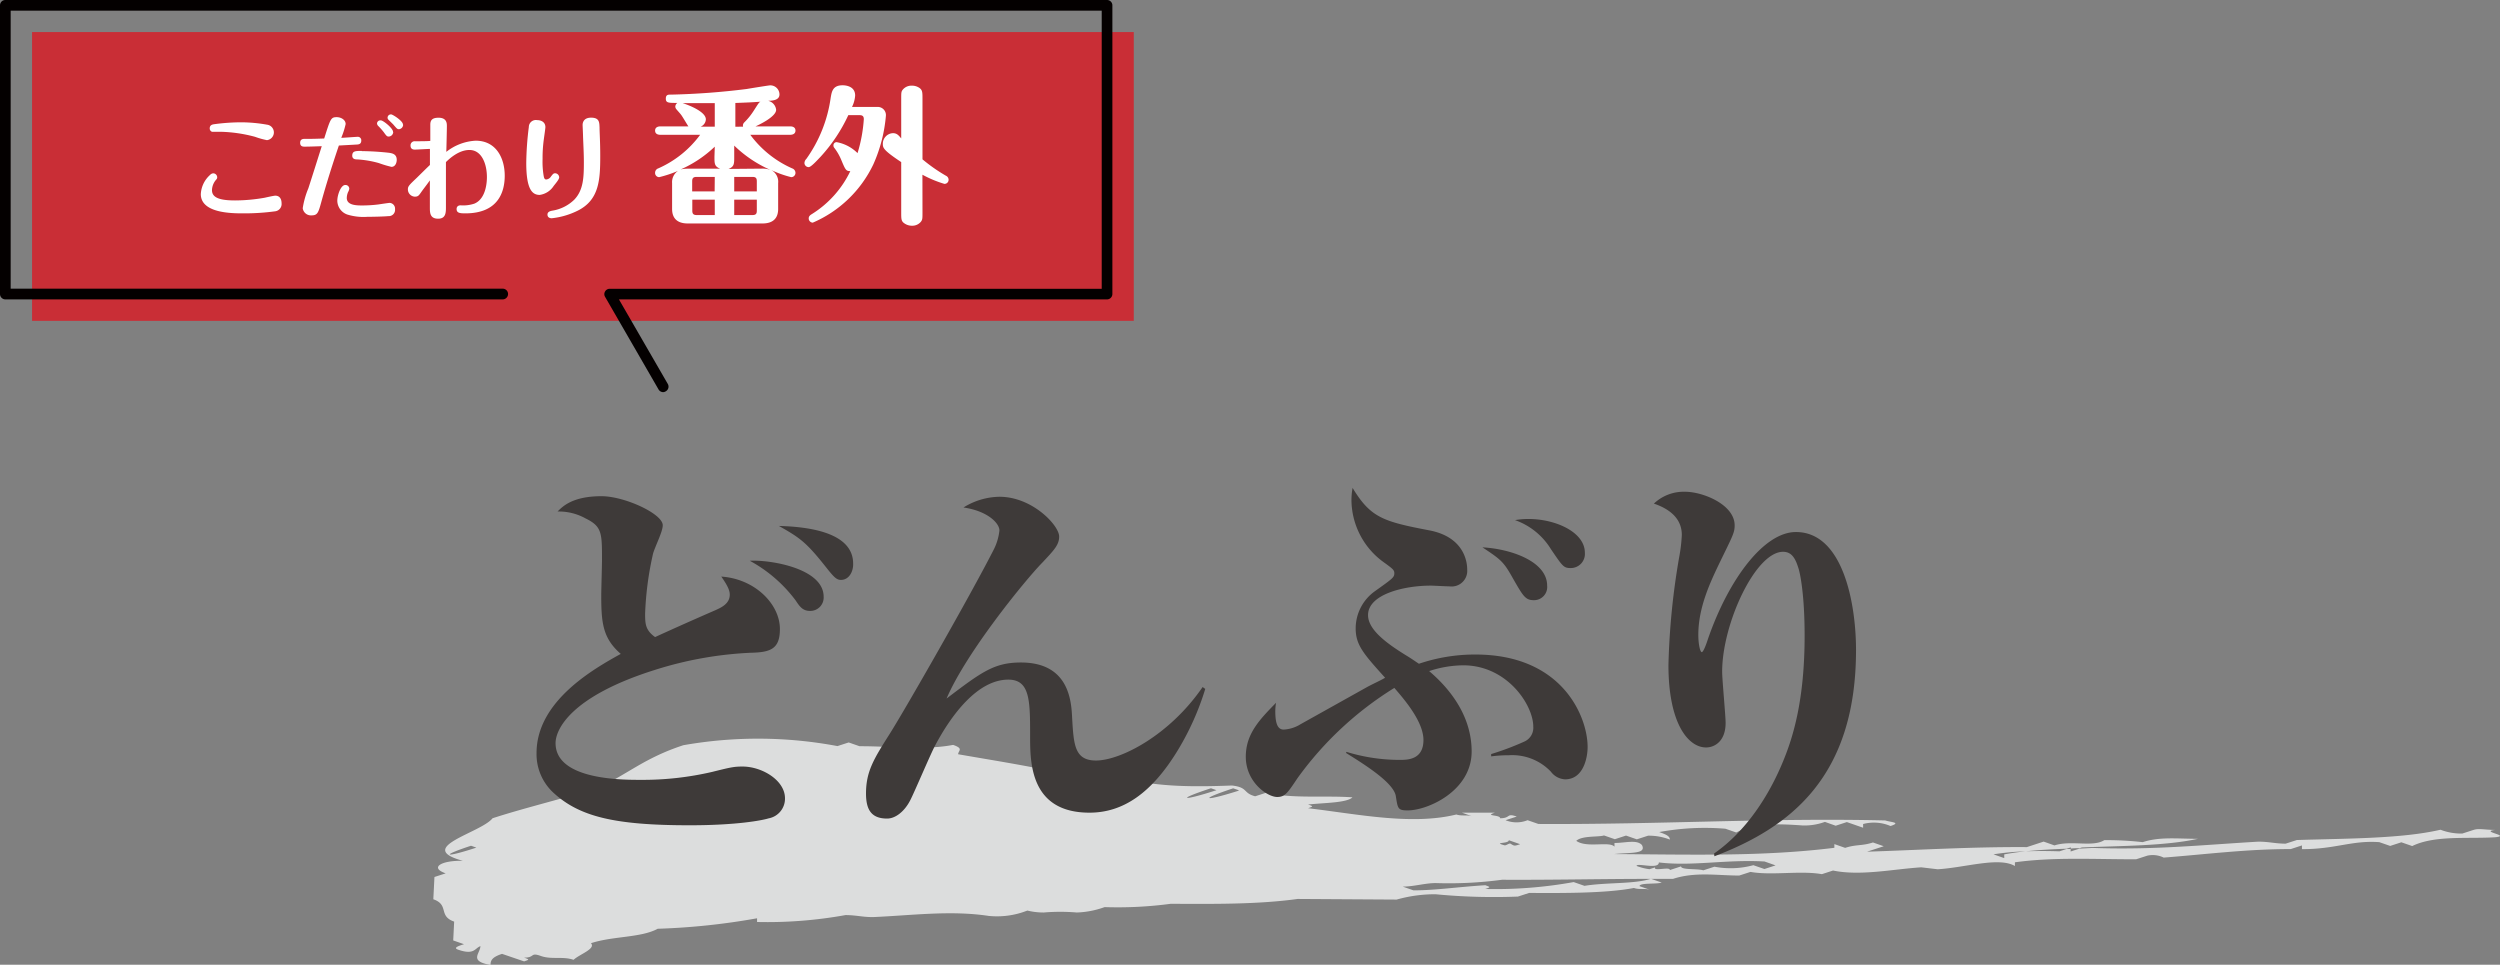<svg xmlns="http://www.w3.org/2000/svg" viewBox="0 0 398.38 153.73"><rect x="0" y="0" width="398.38" height="153.73" fill="#808080" stroke="none"/><defs><style>.cls-1{fill:#dcdddd;fill-rule:evenodd;}.cls-2{fill:#3e3a39;}.cls-3{fill:#c92e36;}.cls-4{fill:#040000;}.cls-5{fill:#fff;}</style></defs><g id="レイヤー_2" data-name="レイヤー 2"><g id="レイヤー_1-2" data-name="レイヤー 1"><path class="cls-1" d="M397.61,133.42c-4.39.27-9.63-.35-13.22,1.4l-1.73-.6-1.78.58-1.73-.6c-4.36-.32-7.07,1.14-12.33,1.11l0-.59-1.78.58c-7,0-13.2.81-20.25,1.36a4,4,0,0,0-2.61-.31l-1.79.58c-7,0-13.14-.37-19.31.48l0,.59c-2.55-1.49-7.9.25-12.3.52l-2.62-.31c-4.4.27-9.71,1.42-14.06.51l-1.78.58c-3.48-.61-7.91.25-11.38-.36l-1.79.58c-3.5,0-7-.63-10.55.53H263c-7.78,0-16.05.19-23.64.14a63.51,63.51,0,0,1-10.56.53c-1.75,0-3.53.57-5.28.56l1.72.6c3.5,0,7-.54,11.44-.82.86.31.86.31,0,.6a70,70,0,0,0,14.09-1.1l1.72.6c3.52-.57,7.85-.26,10.54-1.11h.09l1.68.59c-.89.29-3.51,0-3.54.57l1.72.6c-.86-.3-1.75,0-2.61-.31-4.43.86-11.44.82-16.7.79l-1.79.58a97.44,97.44,0,0,1-13.13-.37,22.47,22.47,0,0,0-6.19.85l-15.78-.1c-6.18.86-13.2.81-20.21.77a63.45,63.45,0,0,1-10.55.53,14.41,14.41,0,0,1-4.43.86,30.93,30.93,0,0,0-5.27,0,11,11,0,0,1-2.61-.31,13.14,13.14,0,0,1-6.18.85c-6.09-.92-12.28-.07-18.43.19-1.75,0-2.61-.31-4.37-.32a70,70,0,0,1-14.09,1.1l0-.59A108.65,108.65,0,0,1,104.81,148c-2.71,1.46-7.08,1.14-10.64,2.3.83.9-1.85,1.77-2.77,2.65-1.73-.6-3.51,0-5.23-.62s-.89.29-2.65.27c.86.31.86.31,0,.6L80,152c-1.78.58-1.81,1.18-1.84,1.77-3.48-.62-1.66-1.79-1.6-3-.89.29-.95,1.47-3.54.57-.86-.3,0-.59.92-.88l-1.72-.6.15-3c-2.58-.9-.74-2.66-3.32-3.56l.18-3.55,1.79-.58c-2.59-.9-.77-2.07,2.73-2-7.78-2.12,2.86-4.42,4.74-6.78,5.35-1.74,11.56-3.18,16.91-4.92,4.49-2,7.26-4.69,13.5-6.72a68.41,68.41,0,0,1,24.55.14l1.79-.58,1.72.6c5.26,0,10.49.65,14.92-.21,1.73.6.83.89.8,1.49,7,1.22,13.05,2.14,19.11,3.66l3.51,0-1.79.58c.83.89,4.34.91,7,1.22,1.78-.58-2.59-.9-.8-1.48,5.2,1.21,10.46,1.24,16.61,1,2.62.31,1.69,1.19,3.69,1.72l1.79-.58c4.06,1,9.35.42,13.72.75-.93.88-4.43.86-7.08,1.14.86.3.86.3,0,.59,7.85.93,16.52,2.76,23.63,1,.86.3,1.75,0,2.61.32l-1.72-.61,5.26,0c-1.78.58.86.3.83.89,1.75,0,.93-.87,2.65-.27l-1.79.58a4.64,4.64,0,0,0,3.51,0l1.72.6c19.29.11,36.89-1,55.29-.56.86.3,2.61.3.83.89a6.68,6.68,0,0,0-4.37-.32l0,.59-2.59-.9-1.78.58-1.72-.61a9.5,9.5,0,0,1-3.54.57c-4.37-.32-7.88-.34-10.58,1.12l-1.73-.6a40,40,0,0,0-10.55.53c.86.31,1.73.6,1.69,1.2a9.17,9.17,0,0,0-3.47-.62l-1.79.58-1.72-.6-1.78.58-1.73-.6c-.89.29-3.5,0-4.42.86,1.69,1.2,5.26,0,6.09.93l0-.59c1.75,0,3.53-.58,4.37.32.79,1.48-1.82,1.17-4.46,1.45,12.27.07,23.65.43,35.13-1l0-.59,1.72.6c1.79-.58,2.65-.28,4.43-.86l1.72.6-2.67.87c7.9-.25,16.7-.79,25.47-.73l2.68-.88,1.72.61c2.67-.87,6.12.33,7.94-.84a50.72,50.72,0,0,1,6.12.32c2.67-.87,5.29-.55,8.8-.53-5.33,1.15-12.34,1.11-18.49,1.37l-.36.12c-.47,0-.93,0-1.4.06v-.19l-.66.21c-2.16.09-4.38.19-6.52.42a40.75,40.75,0,0,0-5.15.48l1.72.6,0-.59c1.09-.21,2.23-.37,3.4-.49,1.8-.07,3.6-.06,5.4,0l1.12-.37.66,0,0,.4c.74-.25.87-.29,1.42-.46l2.11-.11c9.63.35,17.57-.49,26.37-1,1.75,0,2.61.31,4.36.32l1.79-.58c7.9-.25,16.67-.2,22.89-1.64a9.21,9.21,0,0,0,3.47.61l1.79-.58c.89-.29,1.75,0,3.5,0C395,132.52,400.26,133.14,397.61,133.42Zm-321.7,1.65-.85-.3C70,136.43,70.87,136.73,75.91,135.07Zm117.94-9.15-.88-.31C187.36,127.44,188.23,127.74,193.85,125.92Zm3.53,0-.87-.3C190.9,127.47,191.77,127.78,197.38,126Zm44.82,8.59-1.77-.62c0,.61-2.67.28-.65.82.3,0,.6-.3.89-.29C241.31,134.83,241.31,134.83,242.2,134.54Zm40.74,3.39-1.76-.62c-6.2-.35-11.52.8-16.84.15,0,1.19-3.54,0-3.55.56a8.79,8.79,0,0,0,2.06.52l.89-.29c-.3.7,2.37-.18,2.36.42l1.78-.58c0,.6,2.66.33,3.54.63l1.78-.58a13.78,13.78,0,0,0,6.2-.24l1.76.61Z"/><path class="cls-2" d="M122.47,130.41c-1,.31-5,1.1-12.57,1.1-12.08,0-17.63-1.4-21.78-5.25A8.36,8.36,0,0,1,85.5,120c0-8.23,9-13.36,13.42-15.8-2.87-2.5-3.11-4.94-3.11-9.33,0-.86.12-4.82.12-5.62,0-4.33,0-5.36-2.62-6.64a8.77,8.77,0,0,0-4.46-1.1c.8-.8,2.38-2.44,7-2.44,3.66,0,9.76,2.8,9.76,4.63,0,1-1.1,3.11-1.53,4.46a51.12,51.12,0,0,0-1.28,9.64c0,1.64.06,2.62,1.59,3.72,2-.92,5.37-2.44,9.58-4.27,1.1-.49,2.32-1.1,2.32-2.5,0-.68-.37-1.47-1.35-2.87,5.37.36,9.34,4.39,9.34,8.36,0,3.17-1.47,3.72-4.7,3.78a59.23,59.23,0,0,0-15.25,2.74c-13.36,4.21-15.8,9.46-15.8,11.66,0,5.85,10.55,5.85,13.48,5.85A48.81,48.81,0,0,0,113.5,123c2.93-.73,3.48-.85,4.82-.85,3.11,0,6.77,2.19,6.77,5.06A3.19,3.19,0,0,1,122.47,130.41Zm6.59-33.06c-1.16,0-1.65-.73-2.26-1.65a22.49,22.49,0,0,0-7.32-6.34c3.11-.19,11.77,1.16,11.77,5.73A2.13,2.13,0,0,1,129.06,97.35ZM134,92.41c-.73,0-1.16-.49-2.56-2.26-3.05-3.84-4.09-4.51-7.32-6.34,4.39.12,11.83.91,11.83,6C136,91,135.34,92.41,134,92.41Z"/><path class="cls-2" d="M187.76,119.43c-4.27,7.08-8.9,10.07-14.15,10.07-9.46,0-9.46-8-9.46-12.2,0-5.62,0-9-3.47-9-5,0-9.21,5.86-11.66,10.49-.73,1.34-3.35,7.57-4,8.79-.85,1.64-2.26,2.86-3.66,2.86-2.5,0-3.36-1.4-3.36-4,0-3.54,1.28-5.55,3.79-9.52s13-22.33,16.47-29.16a8.76,8.76,0,0,0,1-3.23c0-1.16-1.89-3.11-5.73-3.66a11.14,11.14,0,0,1,5.73-1.71c5.25,0,9.52,4.57,9.52,6.34,0,1.34-.85,2.2-2.68,4.15-2.75,2.81-12.14,14.34-15.26,21.66,5.56-4.21,7.57-5.74,11.84-5.74,7.69,0,8.05,6.16,8.17,8.91.25,4.15.37,6.71,3.79,6.71,3.9,0,11.71-4,17-11.71l.42.3A43,43,0,0,1,187.76,119.43Z"/><path class="cls-2" d="M249.4,124.19a3,3,0,0,1-2.26-1.22,8.52,8.52,0,0,0-6.71-2.62,21.4,21.4,0,0,0-2.81.18v-.37a43.9,43.9,0,0,0,5.31-2,2.4,2.4,0,0,0,1.4-2.38c0-3.41-4.14-9.76-11.16-9.76a17.56,17.56,0,0,0-5.43.92c2.5,2.13,6.77,6.52,6.77,12.81s-7,9.39-10.19,9.39c-1.58,0-1.58-.3-1.89-2.25-.3-2.2-5.3-5.25-7.93-6.9l.06-.18a28.77,28.77,0,0,0,8.48,1.28c1.22,0,3.79,0,3.79-3.17,0-2.93-3.05-6.47-4.64-8.3A54,54,0,0,0,206.76,124c-1.59,2.38-2,3-3.24,3-1.58,0-5-2.38-5-6.41,0-3.66,2.2-5.92,4.82-8.6a8.54,8.54,0,0,0-.12,1.34c0,2.2.49,2.93,1.34,2.93a5.63,5.63,0,0,0,2.68-.85l10.74-6c1.16-.61,2.07-1,2.74-1.41-3.47-3.84-4.69-5.24-4.69-7.87a7.29,7.29,0,0,1,3.05-5.91c2.8-2,3.11-2.2,3.11-2.87,0-.49-.18-.67-1.71-1.77a12.32,12.32,0,0,1-5.12-9.7,10.44,10.44,0,0,1,.18-2.13c2.87,4.75,4.88,5.36,12.26,6.77,6,1.16,6,5.73,6,6.22A2.49,2.49,0,0,1,231,93.44c-.49,0-2.57-.12-3-.12-4.34,0-10,1.41-10,4.7,0,2.32,2.93,4.51,6.35,6.59.79.49,1.28.85,1.76,1.16a27.76,27.76,0,0,1,9-1.47c14,0,17.88,10.07,17.88,14.71C253,120.59,252.39,124.19,249.4,124.19Zm-5-28.55c-1.34,0-1.7-.67-3.35-3.54-1.46-2.62-1.89-2.93-4.82-4.88,4.58.25,10.31,2.26,10.31,6.1A2.1,2.1,0,0,1,244.39,95.64Zm5.86-5.12c-1.1,0-1.28-.31-3.11-3a11,11,0,0,0-5.73-4.64,12.76,12.76,0,0,1,2.13-.18c4.39,0,9,2.13,9,5.37A2.25,2.25,0,0,1,250.25,90.52Z"/><path class="cls-2" d="M273.15,136c5.12-3.54,8.78-9.28,11-14.71,1.59-3.84,3.42-9.76,3.42-20,0-6.65-.74-10.06-1-10.79-.49-1.59-1.1-2.57-2.44-2.57-4.39,0-9.7,11.47-9.7,19.1,0,1.28.55,7,.55,8.17,0,2.93-1.77,3.91-3.11,3.91-2.87,0-6-3.85-6-13.12a115.73,115.73,0,0,1,1.71-17.2,25.19,25.19,0,0,0,.42-3.54c0-2.87-2.31-4.27-4.45-5a6.92,6.92,0,0,1,4.94-1.89c2.93,0,7.93,2.07,7.93,5.36,0,1.16-.3,1.65-2.38,5.92-1.52,3.17-3.41,7.14-3.41,11.53,0,1.53.3,2.75.55,2.75s.73-1.28,1-2.14c3.3-9.51,8.91-17,14-17,7.57,0,9.58,11.53,9.58,18.79,0,20.13-10.37,28.25-22.57,32.88Z"/><rect class="cls-3" x="5.11" y="5.11" width="175.56" height="46.02"/><path class="cls-4" d="M105.68,62.49a.86.86,0,0,1-.74-.43L96.42,47.3a.81.81,0,0,1,0-.85.83.83,0,0,1,.73-.43h78.41V1.7H1.7V46H80.11a.85.85,0,0,1,.85.85.86.86,0,0,1-.85.86H.85A.86.86,0,0,1,0,46.87V.85A.85.85,0,0,1,.85,0H176.41a.85.85,0,0,1,.85.85v46a.86.86,0,0,1-.85.86H98.63l7.79,13.48a.85.85,0,0,1-.32,1.16A.81.81,0,0,1,105.68,62.49Z"/><path class="cls-5" d="M43.86,33.67A36.6,36.6,0,0,1,38.8,34C37,34,32,34,32,30.93a4.39,4.39,0,0,1,1.48-3.06.73.73,0,0,1,.5-.25.64.64,0,0,1,.63.61c0,.18,0,.22-.25.5a2.62,2.62,0,0,0-.58,1.57c0,1.17,1.15,1.64,3.68,1.64a27.45,27.45,0,0,0,4.71-.43c.27-.06,1.46-.33,1.7-.33.7,0,1,.54,1,1.21A1.17,1.17,0,0,1,43.86,33.67Zm-1.3-11.33a12.94,12.94,0,0,1-1.92-.54A23.15,23.15,0,0,0,35.22,21c-.13,0-1.37,0-1.43,0a.55.55,0,0,1-.37-.54c0-.56.45-.63.73-.67a32.68,32.68,0,0,1,4.16-.3,23.77,23.77,0,0,1,4.25.38,1.24,1.24,0,0,1,0,2.46Z"/><path class="cls-5" d="M51.23,32.08c-.49,1.79-.61,2.24-1.58,2.24a1.32,1.32,0,0,1-1.41-1.14,13.66,13.66,0,0,1,.9-3.18c.31-.94,1.66-5.21,2.13-6.7-.22,0-1.88.07-2.72.07-.24,0-.72,0-.72-.61s.48-.63.7-.63c1.21,0,1.4,0,3.13-.06,1-3.13,1.05-3.4,2-3.4.69,0,1.42.43,1.42,1.1a12.62,12.62,0,0,1-.7,2.19c.42,0,2.36-.16,2.63-.16a.55.55,0,0,1,.56.6c0,.56-.41.61-.65.63L54,23.19C53,26.14,52.06,29.1,51.23,32.08Zm4.43-2a1.57,1.57,0,0,1-.2.54,2.53,2.53,0,0,0-.2.93c0,1.19,1.62,1.19,2.47,1.19a20.81,20.81,0,0,0,2.56-.16c.48-.07,1.65-.25,1.82-.25a.92.92,0,0,1,.84,1,1,1,0,0,1-1.06,1.11c-.68.07-2.54.11-3.35.11a8.7,8.7,0,0,1-3.19-.36A2.37,2.37,0,0,1,53.75,32c0-.92.56-2.52,1.26-2.52A.6.6,0,0,1,55.66,30.07Zm2-6a43.33,43.33,0,0,1,4.36.27c.45.08,1.2.18,1.2,1.12,0,.47-.23,1.12-.84,1.12a17.37,17.37,0,0,1-2-.6,15.77,15.77,0,0,0-3.55-.59c-.49,0-.7-.24-.7-.6C56.15,24.07,56.6,24.05,57.66,24.05Zm5-3a.75.75,0,0,1-.69.68c-.28,0-.36-.05-.82-.7a10.09,10.09,0,0,0-.89-1,.62.62,0,0,1-.18-.38.52.52,0,0,1,.62-.49C61,19.14,62.63,20.43,62.63,21Zm1.58-1.19a.73.73,0,0,1-.66.7c-.26,0-.33-.07-.9-.74-.13-.14-.69-.68-.78-.77a.45.45,0,0,1-.14-.34.53.53,0,0,1,.56-.51C62.48,18.18,64.21,19.25,64.21,19.84Z"/><path class="cls-5" d="M66.1,23.84c-.56,0-.68-.34-.68-.63a.65.65,0,0,1,.72-.7c.38,0,2.09,0,2.43-.06,0-.22,0-2.56,0-2.59,0-.76.37-1.1,1.31-1.1,1.33,0,1.33.92,1.33,1.33,0,.65-.07,3.53-.09,4.11a8.21,8.21,0,0,1,4.68-1.78c3.23,0,4.63,2.73,4.63,5.58,0,2.54-1,6-6.28,6-.9,0-1.39-.07-1.39-.7,0-.25.13-.58.65-.58a5.59,5.59,0,0,0,2.18-.27c2-.83,2-3.83,2-4.25,0-2-.79-4.3-2.79-4.3-1.74,0-3.26,1.46-3.74,1.93,0,1.9,0,6.62,0,7.16,0,.85,0,1.86-1.24,1.86S68.5,34,68.5,33.15c0-.26,0-3.24,0-3.84v-.56c-.72,1-1,1.32-1.47,2-.31.43-.44.59-.94.59A1.16,1.16,0,0,1,65,30.14c0-.45.23-.68,1.39-1.78.34-.33,1.81-1.79,2.12-2.07,0-.4,0-2.2,0-2.56C68.17,23.73,66.44,23.84,66.1,23.84Z"/><path class="cls-5" d="M86.91,20.27c0,.18-.21,1.62-.25,1.93a21.78,21.78,0,0,0-.2,3.13A13.5,13.5,0,0,0,86.63,28c.05.26.1.6.41.6a1,1,0,0,0,.77-.49c.33-.41.38-.5.69-.5a.68.68,0,0,1,.61.65c0,.32-.59,1-.88,1.37A3.17,3.17,0,0,1,86,31.06c-1.22,0-2.14-.94-2.14-5.1a49.1,49.1,0,0,1,.41-5.72,1.12,1.12,0,0,1,1.31-1.1C86.25,19.14,86.91,19.46,86.91,20.27Zm8.63,0c0,.9.11,2.25.11,4.59,0,3.82-.17,7-3.59,8.71a12.19,12.19,0,0,1-4.14,1.21c-.38,0-.68-.18-.68-.59s.38-.56.83-.63a6.47,6.47,0,0,0,3.43-1.73c1.48-1.53,1.54-3.6,1.54-6,0-1.35-.08-2.7-.13-4.06,0-.32-.07-1.71-.07-1.85s0-1.17,1.35-1.17S95.5,19.53,95.54,20.31Z"/><path class="cls-5" d="M124,33.31c0,1.27-.62,2.3-2.5,2.3h-11.9c-1.85,0-2.5-1-2.5-2.3V29.18a2.16,2.16,0,0,1,.94-1.95,18.57,18.57,0,0,1-3,1,.66.66,0,0,1-.65-.68.74.74,0,0,1,.51-.72,16.57,16.57,0,0,0,6.67-5.35h-6.36c-.29,0-.82-.09-.82-.67s.55-.67.82-.67h4.49c-.15-.2-.89-1.47-1.13-1.8s-.63-.72-.84-1a.7.7,0,0,1-.12-.36.75.75,0,0,1,.33-.58c-1.44,0-1.84,0-1.84-.69s.48-.63.81-.63A116.15,116.15,0,0,0,119,14.18c.58-.1,3.53-.58,3.72-.58a1.46,1.46,0,0,1,1.49,1.46c0,.89-1.08,1-1.82,1a1.65,1.65,0,0,1,1.29,1.44c0,1.13-2.9,2.47-3.29,2.64h5.55c.29,0,.82.09.82.67s-.56.67-.82.67h-6.38a16.7,16.7,0,0,0,6.67,5.35.76.76,0,0,1,.53.72.68.68,0,0,1-.68.68,17.24,17.24,0,0,1-3.24-1.16A2.1,2.1,0,0,1,124,29.18Zm-10.1-9.94A19,19,0,0,1,108.47,27a5,5,0,0,1,1.08-.12h5.21c-.91-.36-.91-.79-.91-1.92Zm0-6.94c-2.84,0-3.15,0-5.14,0,1.3.41,3.72,1.44,3.72,2.59a1.32,1.32,0,0,1-.82,1.16h2.24Zm0,11.76H111c-.56,0-.7.24-.7.7V30.5h3.58Zm0,3.63h-3.58v1.75c0,.46.14.7.7.7h2.88Zm7.6-4.95a3.65,3.65,0,0,1,1.3.22A19.43,19.43,0,0,1,117,23.2V25c0,1.11,0,1.56-.91,1.92Zm-3.09-6.69a.68.68,0,0,1,.17-.65,10.73,10.73,0,0,0,1.6-2c.68-1.05.75-1.2,1-1.32-1.77.12-2,.12-4,.2v3.79ZM117,30.5h3.6V28.89c0-.46-.12-.7-.7-.7H117Zm0,3.77h2.9c.58,0,.7-.24.7-.7V31.82H117Z"/><path class="cls-5" d="M135.18,18.35A25.76,25.76,0,0,1,130.74,25c-.46.48-1.49,1.63-1.87,1.63a.67.67,0,0,1-.68-.65,1,1,0,0,1,.31-.67,22,22,0,0,0,3.87-9.72c.17-1,.33-2,1.9-2,.19,0,2,0,2,1.63a4.81,4.81,0,0,1-.5,1.82h4.05a1.3,1.3,0,0,1,1.35,1.4,23.89,23.89,0,0,1-2,7.75,19,19,0,0,1-9.65,9.29.67.67,0,0,1-.65-.68c0-.38.29-.55.51-.69a16.4,16.4,0,0,0,6.12-6.84c-.67,0-.77-.17-1.42-1.73a8.44,8.44,0,0,0-1.15-2,.54.54,0,0,1-.12-.36.51.51,0,0,1,.5-.53,6.3,6.3,0,0,1,3.34,1.75,23.5,23.5,0,0,0,1-5.4c0-.31-.07-.65-.65-.65ZM147,33.83c0,1,0,1.16-.24,1.49a1.78,1.78,0,0,1-1.44.65,2.08,2.08,0,0,1-1.25-.41c-.46-.33-.46-.69-.46-1.73v-8c-2.81-1.87-2.93-2.26-2.93-2.88a1.69,1.69,0,0,1,1.61-1.73c.6,0,.89.31,1.32.84V15.78c0-1,0-1.17.24-1.48a1.78,1.78,0,0,1,1.44-.65,2.08,2.08,0,0,1,1.25.38c.46.34.46.72.46,1.75v9.61A26.3,26.3,0,0,0,150.73,28a.71.71,0,0,1,.43.63.65.65,0,0,1-.67.67,18,18,0,0,1-3.5-1.46Z"/></g></g></svg>